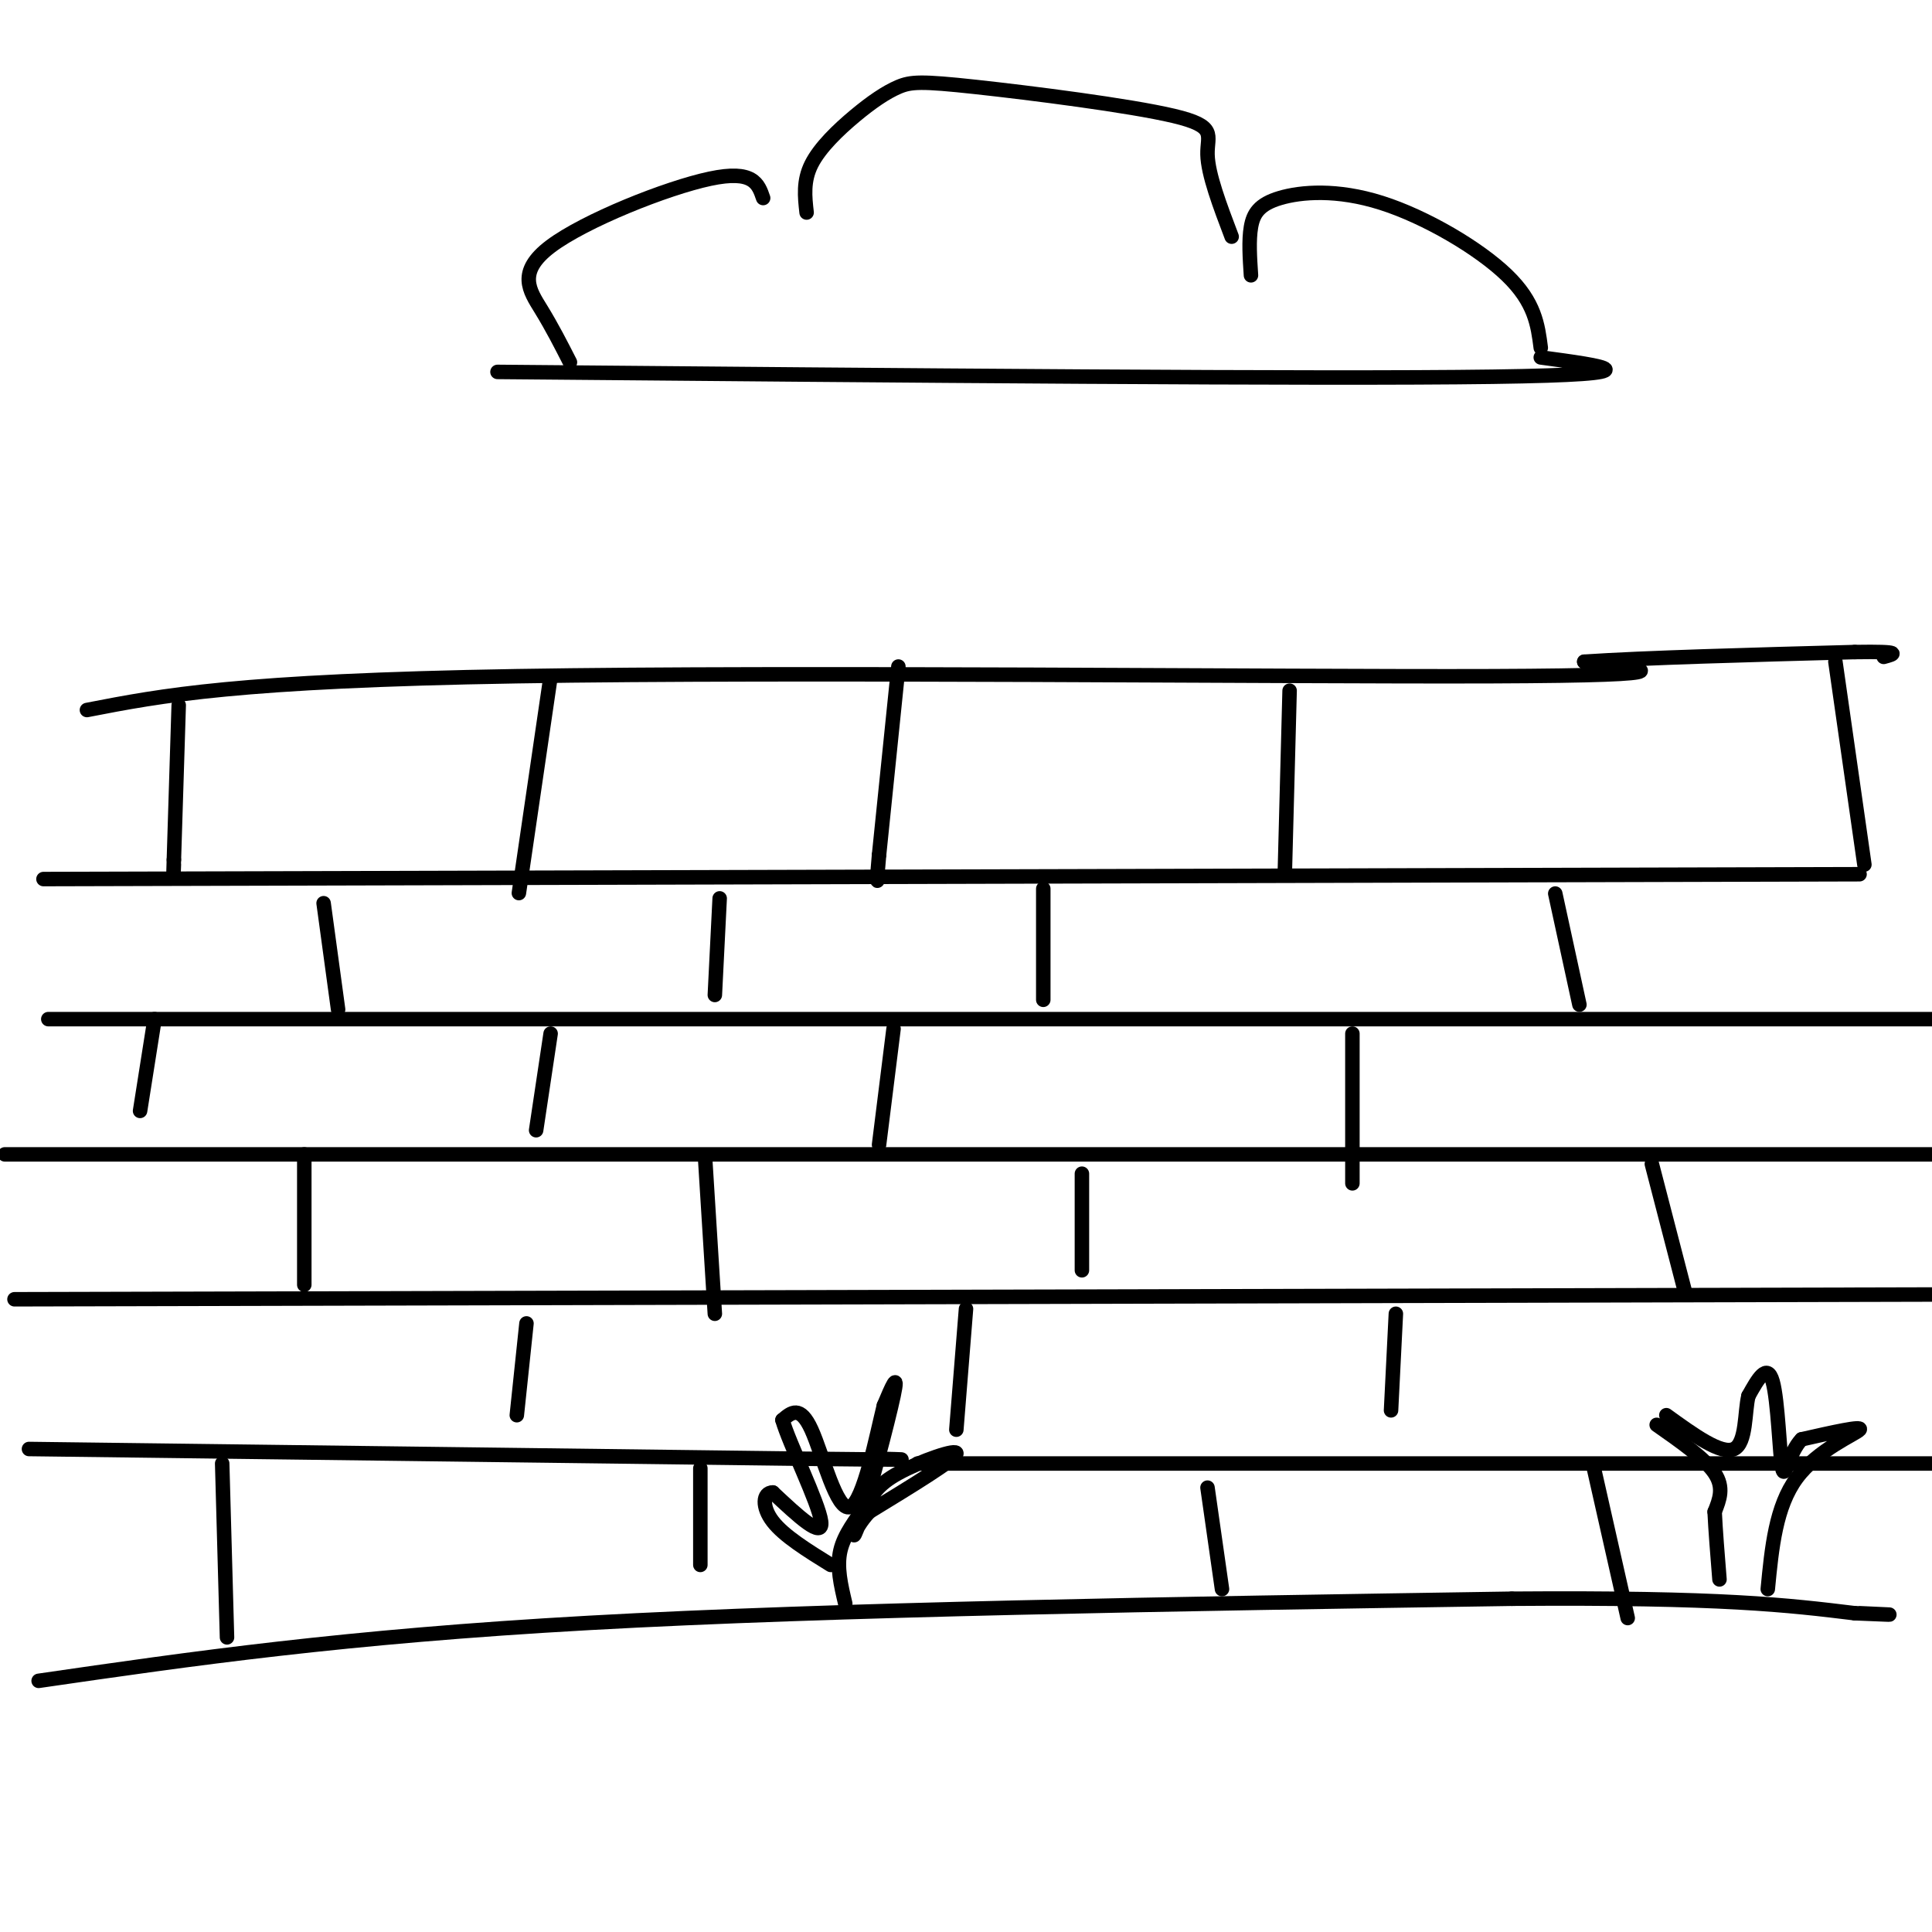 <svg viewBox='0 0 400 400' version='1.1' xmlns='http://www.w3.org/2000/svg' xmlns:xlink='http://www.w3.org/1999/xlink'><g fill='none' stroke='#000000' stroke-width='3' stroke-linecap='round' stroke-linejoin='round'><path d='M18,147c15.556,-3.022 31.111,-6.044 89,-7c57.889,-0.956 158.111,0.156 202,0c43.889,-0.156 31.444,-1.578 19,-3'/><path d='M328,137c12.500,-0.833 34.250,-1.417 56,-2'/><path d='M384,135c10.333,-0.167 8.167,0.417 6,1'/><path d='M8,348c31.583,-4.583 63.167,-9.167 114,-12c50.833,-2.833 120.917,-3.917 191,-5'/><path d='M313,331c43.667,-0.333 57.333,1.333 71,3'/><path d='M384,334c12.000,0.500 6.500,0.250 1,0'/><path d='M366,329c0.822,-8.556 1.644,-17.111 6,-23c4.356,-5.889 12.244,-9.111 13,-10c0.756,-0.889 -5.622,0.556 -12,2'/><path d='M373,298c-2.702,2.774 -3.458,8.708 -4,6c-0.542,-2.708 -0.869,-14.060 -2,-18c-1.131,-3.940 -3.065,-0.470 -5,3'/><path d='M362,289c-0.822,3.222 -0.378,9.778 -3,11c-2.622,1.222 -8.311,-2.889 -14,-7'/><path d='M343,295c5.000,3.500 10.000,7.000 12,10c2.000,3.000 1.000,5.500 0,8'/><path d='M355,313c0.167,3.667 0.583,8.833 1,14'/><path d='M175,332c-0.901,-3.791 -1.802,-7.582 -1,-11c0.802,-3.418 3.308,-6.463 5,-9c1.692,-2.537 2.571,-4.568 7,-7c4.429,-2.432 12.408,-5.266 12,-4c-0.408,1.266 -9.204,6.633 -18,12'/><path d='M180,313c-3.679,3.881 -3.875,7.583 -2,2c1.875,-5.583 5.821,-20.452 7,-26c1.179,-5.548 -0.411,-1.774 -2,2'/><path d='M183,291c-1.488,5.988 -4.208,19.958 -7,21c-2.792,1.042 -5.655,-10.845 -8,-16c-2.345,-5.155 -4.173,-3.577 -6,-2'/><path d='M162,294c1.289,4.622 7.511,17.178 8,21c0.489,3.822 -4.756,-1.089 -10,-6'/><path d='M160,309c-2.089,0.000 -2.311,3.000 0,6c2.311,3.000 7.156,6.000 12,9'/><path d='M9,182c0.000,0.000 376.000,-1.000 376,-1'/><path d='M10,211c0.000,0.000 436.000,0.000 436,0'/><path d='M1,239c0.000,0.000 414.000,0.000 414,0'/><path d='M3,269c0.000,0.000 403.000,-1.000 403,-1'/><path d='M6,300c0.000,0.000 159.000,2.000 159,2'/><path d='M165,302c29.167,0.333 22.583,0.167 16,0'/><path d='M190,303c0.000,0.000 221.000,0.000 221,0'/><path d='M67,187c0.000,0.000 3.000,22.000 3,22'/><path d='M149,186c0.000,0.000 -1.000,20.000 -1,20'/><path d='M216,184c0.000,0.000 0.000,23.000 0,23'/><path d='M322,185c0.000,0.000 5.000,23.000 5,23'/><path d='M280,214c0.000,0.000 0.000,31.000 0,31'/><path d='M185,213c0.000,0.000 -3.000,24.000 -3,24'/><path d='M114,214c0.000,0.000 -3.000,20.000 -3,20'/><path d='M32,211c0.000,0.000 -3.000,19.000 -3,19'/><path d='M63,239c0.000,0.000 0.000,27.000 0,27'/><path d='M146,240c0.000,0.000 2.000,32.000 2,32'/><path d='M224,243c0.000,0.000 0.000,20.000 0,20'/><path d='M342,241c0.000,0.000 7.000,27.000 7,27'/><path d='M289,272c0.000,0.000 -1.000,20.000 -1,20'/><path d='M200,271c0.000,0.000 -2.000,25.000 -2,25'/><path d='M109,274c0.000,0.000 -2.000,19.000 -2,19'/><path d='M46,303c0.000,0.000 1.000,36.000 1,36'/><path d='M145,304c0.000,0.000 0.000,20.000 0,20'/><path d='M250,308c0.000,0.000 3.000,21.000 3,21'/><path d='M330,304c0.000,0.000 7.000,31.000 7,31'/><path d='M267,143c0.000,0.000 -1.000,38.000 -1,38'/><path d='M186,138c0.000,0.000 -4.000,39.000 -4,39'/><path d='M182,177c-0.667,7.167 -0.333,5.583 0,4'/><path d='M114,140c0.000,0.000 -6.000,41.000 -6,41'/><path d='M108,181c-1.000,6.833 -0.500,3.417 0,0'/><path d='M37,146c0.000,0.000 -1.000,32.000 -1,32'/><path d='M36,178c-0.167,5.500 -0.083,3.250 0,1'/><path d='M380,137c0.000,0.000 6.000,42.000 6,42'/><path d='M103,77c85.000,0.750 170.000,1.500 206,1c36.000,-0.500 23.000,-2.250 10,-4'/><path d='M319,72c-0.603,-4.703 -1.206,-9.407 -7,-15c-5.794,-5.593 -16.780,-12.077 -26,-15c-9.220,-2.923 -16.675,-2.287 -21,-1c-4.325,1.287 -5.522,3.225 -6,6c-0.478,2.775 -0.239,6.388 0,10'/><path d='M255,49c-2.449,-6.453 -4.898,-12.905 -5,-17c-0.102,-4.095 2.144,-5.831 -7,-8c-9.144,-2.169 -29.677,-4.769 -41,-6c-11.323,-1.231 -13.437,-1.093 -16,0c-2.563,1.093 -5.575,3.140 -9,6c-3.425,2.860 -7.264,6.531 -9,10c-1.736,3.469 -1.368,6.734 -1,10'/><path d='M158,41c-1.012,-2.952 -2.024,-5.905 -11,-4c-8.976,1.905 -25.917,8.667 -33,14c-7.083,5.333 -4.310,9.238 -2,13c2.310,3.762 4.155,7.381 6,11'/></g>
</svg>